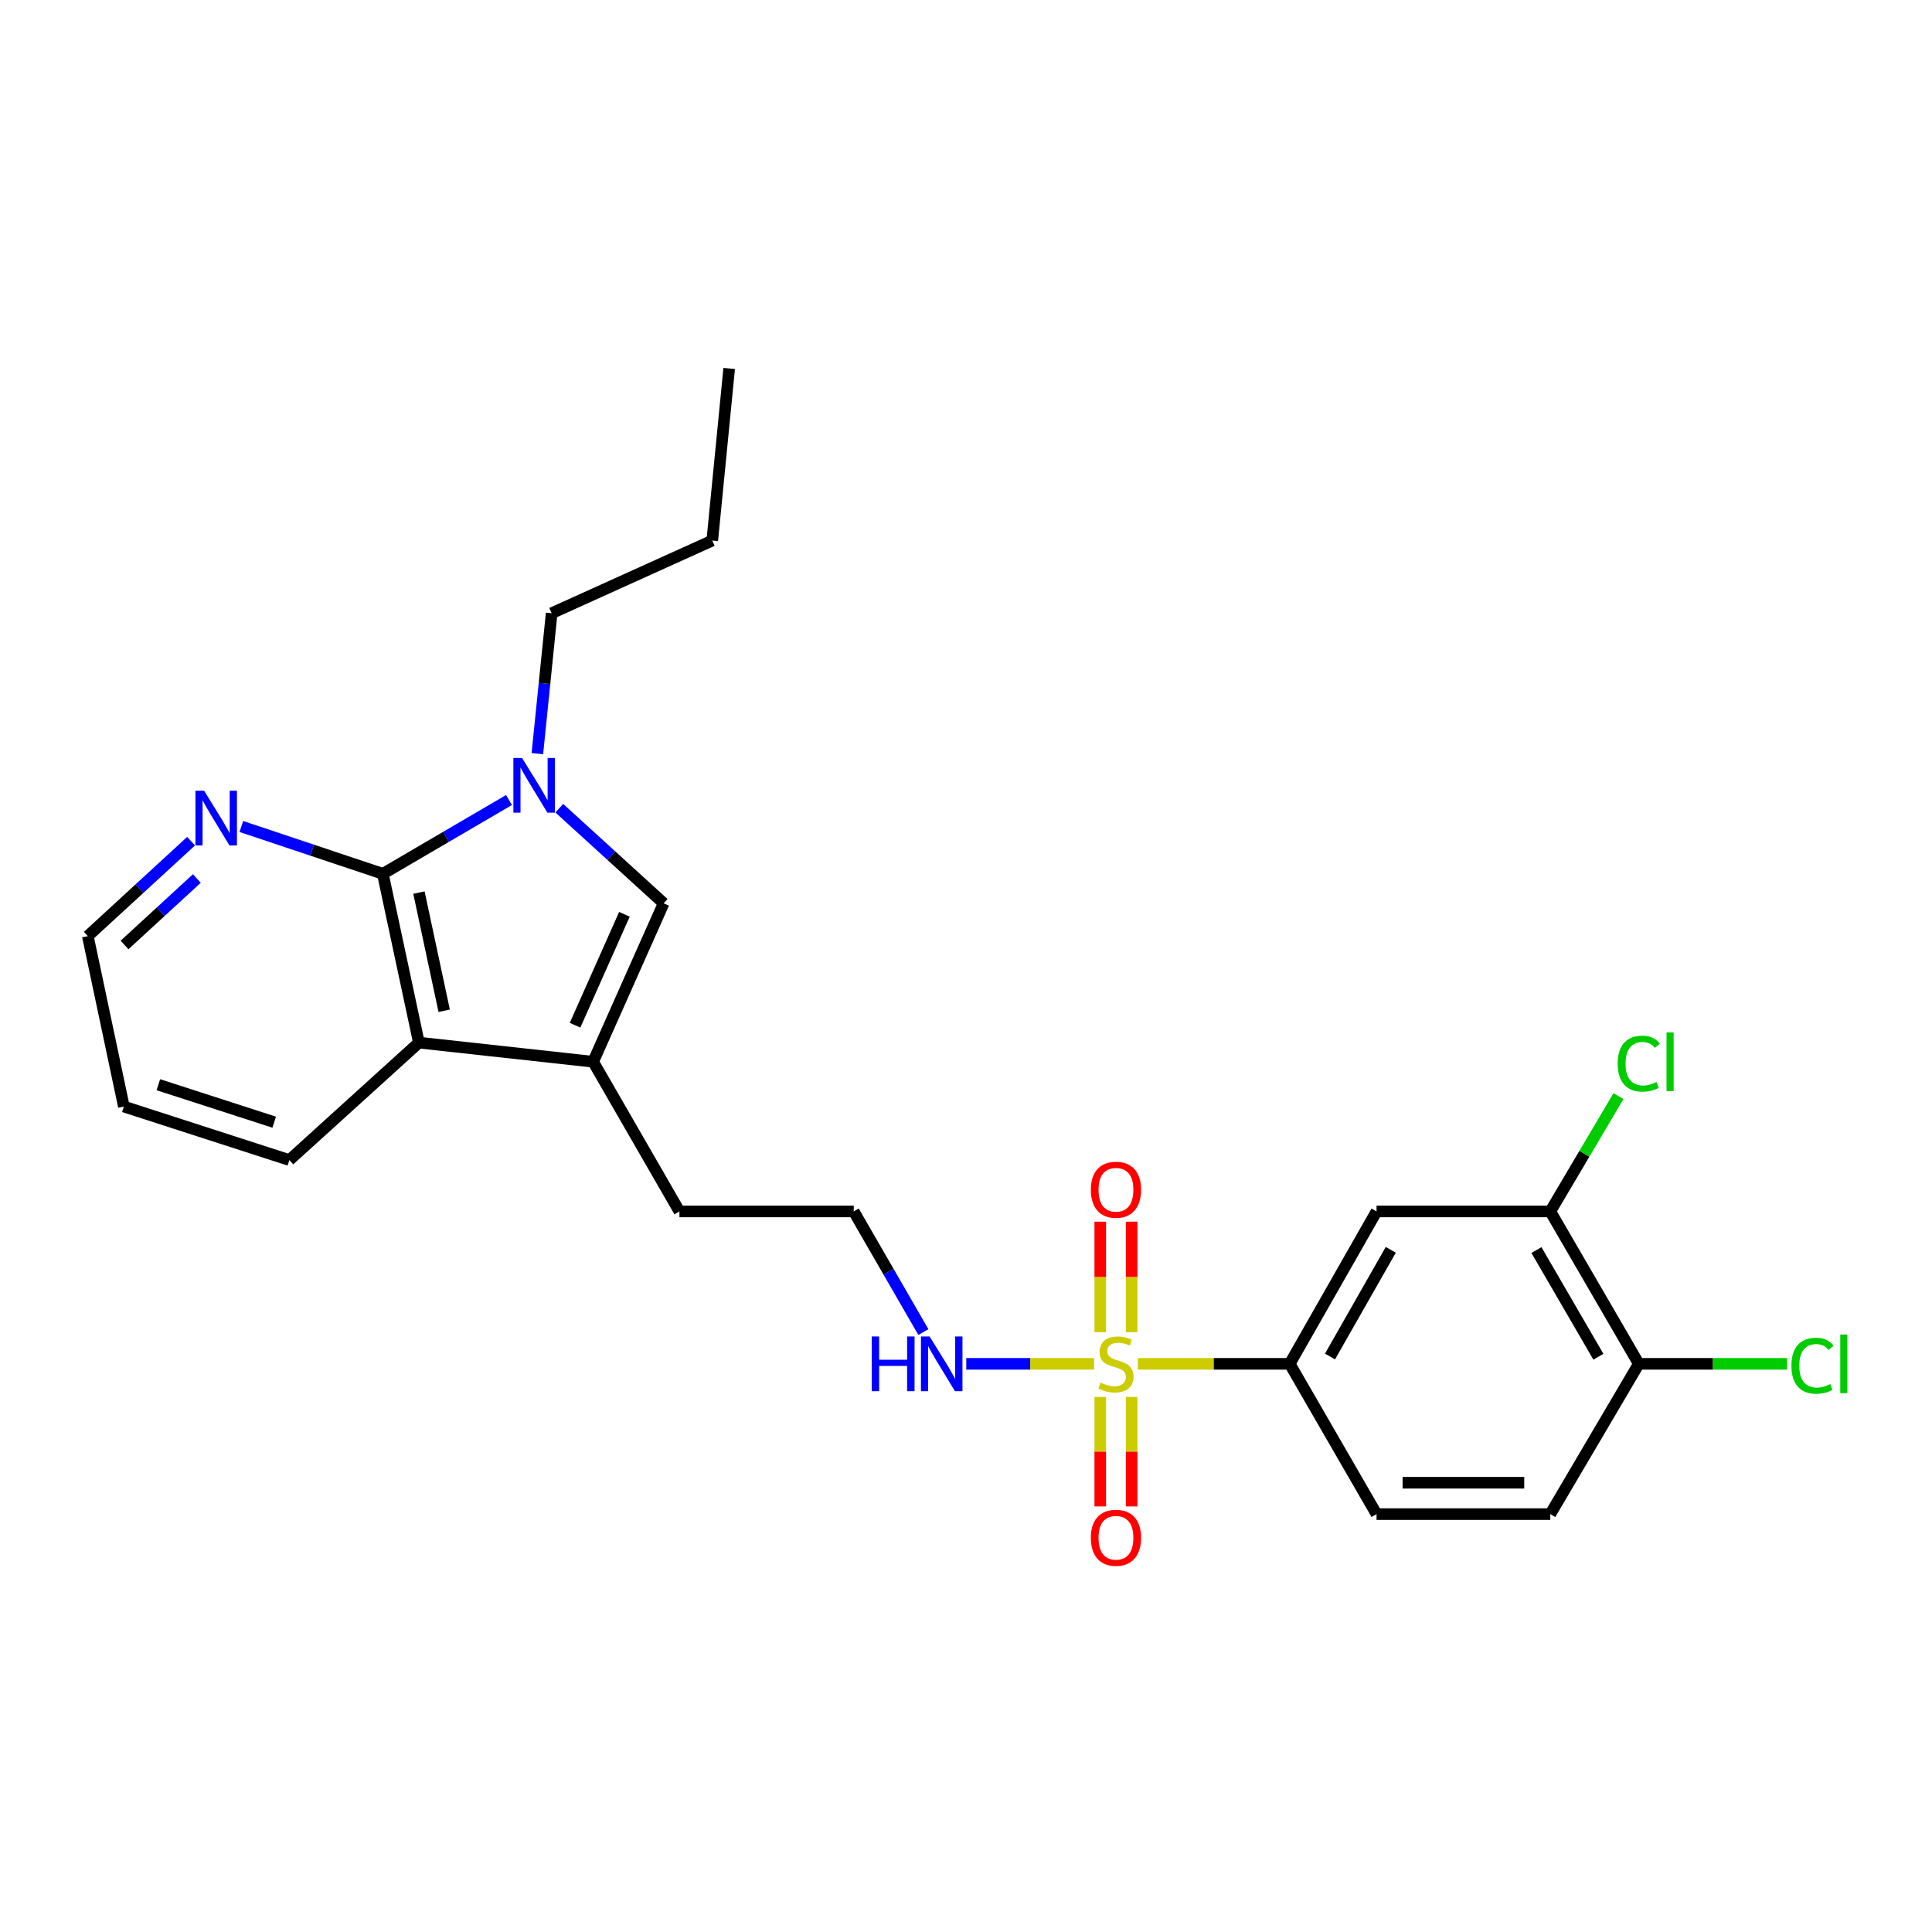 <?xml version='1.0' encoding='iso-8859-1'?>
<svg version='1.1' baseProfile='full'
              xmlns='http://www.w3.org/2000/svg'
                      xmlns:rdkit='http://www.rdkit.org/xml'
                      xmlns:xlink='http://www.w3.org/1999/xlink'
                  xml:space='preserve'
width='1000px' height='1000px' viewBox='0 0 1000 1000'>
<!-- END OF HEADER -->
<rect style='opacity:1.0;fill:#FFFFFF;stroke:none' width='1000' height='1000' x='0' y='0'> </rect>
<path class='bond-5' d='M 588.945,705.92 L 628.249,705.92' style='fill:none;fill-rule:evenodd;stroke:#CCCC00;stroke-width:6px;stroke-linecap:butt;stroke-linejoin:miter;stroke-opacity:1' />
<path class='bond-5' d='M 628.249,705.92 L 667.554,705.92' style='fill:none;fill-rule:evenodd;stroke:#000000;stroke-width:6px;stroke-linecap:butt;stroke-linejoin:miter;stroke-opacity:1' />
<path class='bond-9' d='M 569.496,723.048 L 569.496,751.387' style='fill:none;fill-rule:evenodd;stroke:#CCCC00;stroke-width:6px;stroke-linecap:butt;stroke-linejoin:miter;stroke-opacity:1' />
<path class='bond-9' d='M 569.496,751.387 L 569.496,779.726' style='fill:none;fill-rule:evenodd;stroke:#FF0000;stroke-width:6px;stroke-linecap:butt;stroke-linejoin:miter;stroke-opacity:1' />
<path class='bond-9' d='M 585.737,723.048 L 585.737,751.387' style='fill:none;fill-rule:evenodd;stroke:#CCCC00;stroke-width:6px;stroke-linecap:butt;stroke-linejoin:miter;stroke-opacity:1' />
<path class='bond-9' d='M 585.737,751.387 L 585.737,779.726' style='fill:none;fill-rule:evenodd;stroke:#FF0000;stroke-width:6px;stroke-linecap:butt;stroke-linejoin:miter;stroke-opacity:1' />
<path class='bond-10' d='M 585.737,689.545 L 585.737,660.94' style='fill:none;fill-rule:evenodd;stroke:#CCCC00;stroke-width:6px;stroke-linecap:butt;stroke-linejoin:miter;stroke-opacity:1' />
<path class='bond-10' d='M 585.737,660.94 L 585.737,632.335' style='fill:none;fill-rule:evenodd;stroke:#FF0000;stroke-width:6px;stroke-linecap:butt;stroke-linejoin:miter;stroke-opacity:1' />
<path class='bond-10' d='M 569.496,689.545 L 569.496,660.94' style='fill:none;fill-rule:evenodd;stroke:#CCCC00;stroke-width:6px;stroke-linecap:butt;stroke-linejoin:miter;stroke-opacity:1' />
<path class='bond-10' d='M 569.496,660.94 L 569.496,632.335' style='fill:none;fill-rule:evenodd;stroke:#FF0000;stroke-width:6px;stroke-linecap:butt;stroke-linejoin:miter;stroke-opacity:1' />
<path class='bond-11' d='M 566.282,705.92 L 533.21,705.92' style='fill:none;fill-rule:evenodd;stroke:#CCCC00;stroke-width:6px;stroke-linecap:butt;stroke-linejoin:miter;stroke-opacity:1' />
<path class='bond-11' d='M 533.21,705.92 L 500.138,705.92' style='fill:none;fill-rule:evenodd;stroke:#0000FF;stroke-width:6px;stroke-linecap:butt;stroke-linejoin:miter;stroke-opacity:1' />
<path class='bond-0' d='M 289.476,418.326 L 316.492,442.934' style='fill:none;fill-rule:evenodd;stroke:#0000FF;stroke-width:6px;stroke-linecap:butt;stroke-linejoin:miter;stroke-opacity:1' />
<path class='bond-0' d='M 316.492,442.934 L 343.507,467.543' style='fill:none;fill-rule:evenodd;stroke:#000000;stroke-width:6px;stroke-linecap:butt;stroke-linejoin:miter;stroke-opacity:1' />
<path class='bond-16' d='M 278.139,390.079 L 281.838,353.743' style='fill:none;fill-rule:evenodd;stroke:#0000FF;stroke-width:6px;stroke-linecap:butt;stroke-linejoin:miter;stroke-opacity:1' />
<path class='bond-16' d='M 281.838,353.743 L 285.537,317.406' style='fill:none;fill-rule:evenodd;stroke:#000000;stroke-width:6px;stroke-linecap:butt;stroke-linejoin:miter;stroke-opacity:1' />
<path class='bond-26' d='M 263.461,414.087 L 230.812,433.186' style='fill:none;fill-rule:evenodd;stroke:#0000FF;stroke-width:6px;stroke-linecap:butt;stroke-linejoin:miter;stroke-opacity:1' />
<path class='bond-26' d='M 230.812,433.186 L 198.162,452.285' style='fill:none;fill-rule:evenodd;stroke:#000000;stroke-width:6px;stroke-linecap:butt;stroke-linejoin:miter;stroke-opacity:1' />
<path class='bond-1' d='M 198.162,452.285 L 216.821,539.66' style='fill:none;fill-rule:evenodd;stroke:#000000;stroke-width:6px;stroke-linecap:butt;stroke-linejoin:miter;stroke-opacity:1' />
<path class='bond-1' d='M 216.843,462 L 229.905,523.162' style='fill:none;fill-rule:evenodd;stroke:#000000;stroke-width:6px;stroke-linecap:butt;stroke-linejoin:miter;stroke-opacity:1' />
<path class='bond-8' d='M 198.162,452.285 L 161.541,440.039' style='fill:none;fill-rule:evenodd;stroke:#000000;stroke-width:6px;stroke-linecap:butt;stroke-linejoin:miter;stroke-opacity:1' />
<path class='bond-8' d='M 161.541,440.039 L 124.92,427.792' style='fill:none;fill-rule:evenodd;stroke:#0000FF;stroke-width:6px;stroke-linecap:butt;stroke-linejoin:miter;stroke-opacity:1' />
<path class='bond-2' d='M 343.507,467.543 L 307.011,549.558' style='fill:none;fill-rule:evenodd;stroke:#000000;stroke-width:6px;stroke-linecap:butt;stroke-linejoin:miter;stroke-opacity:1' />
<path class='bond-2' d='M 323.195,473.242 L 297.647,530.653' style='fill:none;fill-rule:evenodd;stroke:#000000;stroke-width:6px;stroke-linecap:butt;stroke-linejoin:miter;stroke-opacity:1' />
<path class='bond-3' d='M 307.011,549.558 L 351.673,627.035' style='fill:none;fill-rule:evenodd;stroke:#000000;stroke-width:6px;stroke-linecap:butt;stroke-linejoin:miter;stroke-opacity:1' />
<path class='bond-4' d='M 307.011,549.558 L 216.821,539.66' style='fill:none;fill-rule:evenodd;stroke:#000000;stroke-width:6px;stroke-linecap:butt;stroke-linejoin:miter;stroke-opacity:1' />
<path class='bond-20' d='M 216.821,539.66 L 149.783,600.445' style='fill:none;fill-rule:evenodd;stroke:#000000;stroke-width:6px;stroke-linecap:butt;stroke-linejoin:miter;stroke-opacity:1' />
<path class='bond-6' d='M 667.554,705.92 L 712.495,627.035' style='fill:none;fill-rule:evenodd;stroke:#000000;stroke-width:6px;stroke-linecap:butt;stroke-linejoin:miter;stroke-opacity:1' />
<path class='bond-6' d='M 688.406,702.126 L 719.865,646.907' style='fill:none;fill-rule:evenodd;stroke:#000000;stroke-width:6px;stroke-linecap:butt;stroke-linejoin:miter;stroke-opacity:1' />
<path class='bond-13' d='M 667.554,705.92 L 712.495,783.704' style='fill:none;fill-rule:evenodd;stroke:#000000;stroke-width:6px;stroke-linecap:butt;stroke-linejoin:miter;stroke-opacity:1' />
<path class='bond-7' d='M 712.495,627.035 L 802.433,627.035' style='fill:none;fill-rule:evenodd;stroke:#000000;stroke-width:6px;stroke-linecap:butt;stroke-linejoin:miter;stroke-opacity:1' />
<path class='bond-15' d='M 802.433,627.035 L 820.077,597.192' style='fill:none;fill-rule:evenodd;stroke:#000000;stroke-width:6px;stroke-linecap:butt;stroke-linejoin:miter;stroke-opacity:1' />
<path class='bond-15' d='M 820.077,597.192 L 837.722,567.348' style='fill:none;fill-rule:evenodd;stroke:#00CC00;stroke-width:6px;stroke-linecap:butt;stroke-linejoin:miter;stroke-opacity:1' />
<path class='bond-25' d='M 802.433,627.035 L 848.24,705.92' style='fill:none;fill-rule:evenodd;stroke:#000000;stroke-width:6px;stroke-linecap:butt;stroke-linejoin:miter;stroke-opacity:1' />
<path class='bond-25' d='M 795.259,647.023 L 827.325,702.243' style='fill:none;fill-rule:evenodd;stroke:#000000;stroke-width:6px;stroke-linecap:butt;stroke-linejoin:miter;stroke-opacity:1' />
<path class='bond-27' d='M 98.909,435.389 L 72.182,459.96' style='fill:none;fill-rule:evenodd;stroke:#0000FF;stroke-width:6px;stroke-linecap:butt;stroke-linejoin:miter;stroke-opacity:1' />
<path class='bond-27' d='M 72.182,459.96 L 45.455,484.532' style='fill:none;fill-rule:evenodd;stroke:#000000;stroke-width:6px;stroke-linecap:butt;stroke-linejoin:miter;stroke-opacity:1' />
<path class='bond-27' d='M 101.883,454.716 L 83.174,471.916' style='fill:none;fill-rule:evenodd;stroke:#0000FF;stroke-width:6px;stroke-linecap:butt;stroke-linejoin:miter;stroke-opacity:1' />
<path class='bond-27' d='M 83.174,471.916 L 64.464,489.116' style='fill:none;fill-rule:evenodd;stroke:#000000;stroke-width:6px;stroke-linecap:butt;stroke-linejoin:miter;stroke-opacity:1' />
<path class='bond-19' d='M 477.94,689.483 L 459.919,658.259' style='fill:none;fill-rule:evenodd;stroke:#0000FF;stroke-width:6px;stroke-linecap:butt;stroke-linejoin:miter;stroke-opacity:1' />
<path class='bond-19' d='M 459.919,658.259 L 441.899,627.035' style='fill:none;fill-rule:evenodd;stroke:#000000;stroke-width:6px;stroke-linecap:butt;stroke-linejoin:miter;stroke-opacity:1' />
<path class='bond-12' d='M 848.24,705.92 L 802.433,783.704' style='fill:none;fill-rule:evenodd;stroke:#000000;stroke-width:6px;stroke-linecap:butt;stroke-linejoin:miter;stroke-opacity:1' />
<path class='bond-17' d='M 848.24,705.92 L 886.612,705.92' style='fill:none;fill-rule:evenodd;stroke:#000000;stroke-width:6px;stroke-linecap:butt;stroke-linejoin:miter;stroke-opacity:1' />
<path class='bond-17' d='M 886.612,705.92 L 924.983,705.92' style='fill:none;fill-rule:evenodd;stroke:#00CC00;stroke-width:6px;stroke-linecap:butt;stroke-linejoin:miter;stroke-opacity:1' />
<path class='bond-14' d='M 712.495,783.704 L 802.433,783.704' style='fill:none;fill-rule:evenodd;stroke:#000000;stroke-width:6px;stroke-linecap:butt;stroke-linejoin:miter;stroke-opacity:1' />
<path class='bond-14' d='M 725.986,767.463 L 788.942,767.463' style='fill:none;fill-rule:evenodd;stroke:#000000;stroke-width:6px;stroke-linecap:butt;stroke-linejoin:miter;stroke-opacity:1' />
<path class='bond-22' d='M 285.537,317.406 L 368.662,279.8' style='fill:none;fill-rule:evenodd;stroke:#000000;stroke-width:6px;stroke-linecap:butt;stroke-linejoin:miter;stroke-opacity:1' />
<path class='bond-18' d='M 351.673,627.035 L 441.899,627.035' style='fill:none;fill-rule:evenodd;stroke:#000000;stroke-width:6px;stroke-linecap:butt;stroke-linejoin:miter;stroke-opacity:1' />
<path class='bond-23' d='M 149.783,600.445 L 64.113,572.746' style='fill:none;fill-rule:evenodd;stroke:#000000;stroke-width:6px;stroke-linecap:butt;stroke-linejoin:miter;stroke-opacity:1' />
<path class='bond-23' d='M 141.929,580.838 L 81.96,561.448' style='fill:none;fill-rule:evenodd;stroke:#000000;stroke-width:6px;stroke-linecap:butt;stroke-linejoin:miter;stroke-opacity:1' />
<path class='bond-21' d='M 45.455,484.532 L 64.113,572.746' style='fill:none;fill-rule:evenodd;stroke:#000000;stroke-width:6px;stroke-linecap:butt;stroke-linejoin:miter;stroke-opacity:1' />
<path class='bond-24' d='M 368.662,279.8 L 377.423,190.72' style='fill:none;fill-rule:evenodd;stroke:#000000;stroke-width:6px;stroke-linecap:butt;stroke-linejoin:miter;stroke-opacity:1' />
<path  class='atom-0' d='M 569.617 715.64
Q 569.937 715.76, 571.257 716.32
Q 572.577 716.88, 574.017 717.24
Q 575.497 717.56, 576.937 717.56
Q 579.617 717.56, 581.177 716.28
Q 582.737 714.96, 582.737 712.68
Q 582.737 711.12, 581.937 710.16
Q 581.177 709.2, 579.977 708.68
Q 578.777 708.16, 576.777 707.56
Q 574.257 706.8, 572.737 706.08
Q 571.257 705.36, 570.177 703.84
Q 569.137 702.32, 569.137 699.76
Q 569.137 696.2, 571.537 694
Q 573.977 691.8, 578.777 691.8
Q 582.057 691.8, 585.777 693.36
L 584.857 696.44
Q 581.457 695.04, 578.897 695.04
Q 576.137 695.04, 574.617 696.2
Q 573.097 697.32, 573.137 699.28
Q 573.137 700.8, 573.897 701.72
Q 574.697 702.64, 575.817 703.16
Q 576.977 703.68, 578.897 704.28
Q 581.457 705.08, 582.977 705.88
Q 584.497 706.68, 585.577 708.32
Q 586.697 709.92, 586.697 712.68
Q 586.697 716.6, 584.057 718.72
Q 581.457 720.8, 577.097 720.8
Q 574.577 720.8, 572.657 720.24
Q 570.777 719.72, 568.537 718.8
L 569.617 715.64
' fill='#CCCC00'/>
<path  class='atom-1' d='M 270.209 392.318
L 279.489 407.318
Q 280.409 408.798, 281.889 411.478
Q 283.369 414.158, 283.449 414.318
L 283.449 392.318
L 287.209 392.318
L 287.209 420.638
L 283.329 420.638
L 273.369 404.238
Q 272.209 402.318, 270.969 400.118
Q 269.769 397.918, 269.409 397.238
L 269.409 420.638
L 265.729 420.638
L 265.729 392.318
L 270.209 392.318
' fill='#0000FF'/>
<path  class='atom-9' d='M 105.646 409.28
L 114.926 424.28
Q 115.846 425.76, 117.326 428.44
Q 118.806 431.12, 118.886 431.28
L 118.886 409.28
L 122.646 409.28
L 122.646 437.6
L 118.766 437.6
L 108.806 421.2
Q 107.646 419.28, 106.406 417.08
Q 105.206 414.88, 104.846 414.2
L 104.846 437.6
L 101.166 437.6
L 101.166 409.28
L 105.646 409.28
' fill='#0000FF'/>
<path  class='atom-10' d='M 564.617 795.946
Q 564.617 789.146, 567.977 785.346
Q 571.337 781.546, 577.617 781.546
Q 583.897 781.546, 587.257 785.346
Q 590.617 789.146, 590.617 795.946
Q 590.617 802.826, 587.217 806.746
Q 583.817 810.626, 577.617 810.626
Q 571.377 810.626, 567.977 806.746
Q 564.617 802.866, 564.617 795.946
M 577.617 807.426
Q 581.937 807.426, 584.257 804.546
Q 586.617 801.626, 586.617 795.946
Q 586.617 790.386, 584.257 787.586
Q 581.937 784.746, 577.617 784.746
Q 573.297 784.746, 570.937 787.546
Q 568.617 790.346, 568.617 795.946
Q 568.617 801.666, 570.937 804.546
Q 573.297 807.426, 577.617 807.426
' fill='#FF0000'/>
<path  class='atom-11' d='M 564.617 615.81
Q 564.617 609.01, 567.977 605.21
Q 571.337 601.41, 577.617 601.41
Q 583.897 601.41, 587.257 605.21
Q 590.617 609.01, 590.617 615.81
Q 590.617 622.69, 587.217 626.61
Q 583.817 630.49, 577.617 630.49
Q 571.377 630.49, 567.977 626.61
Q 564.617 622.73, 564.617 615.81
M 577.617 627.29
Q 581.937 627.29, 584.257 624.41
Q 586.617 621.49, 586.617 615.81
Q 586.617 610.25, 584.257 607.45
Q 581.937 604.61, 577.617 604.61
Q 573.297 604.61, 570.937 607.41
Q 568.617 610.21, 568.617 615.81
Q 568.617 621.53, 570.937 624.41
Q 573.297 627.29, 577.617 627.29
' fill='#FF0000'/>
<path  class='atom-12' d='M 451.207 691.76
L 455.047 691.76
L 455.047 703.8
L 469.527 703.8
L 469.527 691.76
L 473.367 691.76
L 473.367 720.08
L 469.527 720.08
L 469.527 707
L 455.047 707
L 455.047 720.08
L 451.207 720.08
L 451.207 691.76
' fill='#0000FF'/>
<path  class='atom-12' d='M 481.167 691.76
L 490.447 706.76
Q 491.367 708.24, 492.847 710.92
Q 494.327 713.6, 494.407 713.76
L 494.407 691.76
L 498.167 691.76
L 498.167 720.08
L 494.287 720.08
L 484.327 703.68
Q 483.167 701.76, 481.927 699.56
Q 480.727 697.36, 480.367 696.68
L 480.367 720.08
L 476.687 720.08
L 476.687 691.76
L 481.167 691.76
' fill='#0000FF'/>
<path  class='atom-16' d='M 837.32 550.538
Q 837.32 543.498, 840.6 539.818
Q 843.92 536.098, 850.2 536.098
Q 856.04 536.098, 859.16 540.218
L 856.52 542.378
Q 854.24 539.378, 850.2 539.378
Q 845.92 539.378, 843.64 542.258
Q 841.4 545.098, 841.4 550.538
Q 841.4 556.138, 843.72 559.018
Q 846.08 561.898, 850.64 561.898
Q 853.76 561.898, 857.4 560.018
L 858.52 563.018
Q 857.04 563.978, 854.8 564.538
Q 852.56 565.098, 850.08 565.098
Q 843.92 565.098, 840.6 561.338
Q 837.32 557.578, 837.32 550.538
' fill='#00CC00'/>
<path  class='atom-16' d='M 862.6 534.378
L 866.28 534.378
L 866.28 564.738
L 862.6 564.738
L 862.6 534.378
' fill='#00CC00'/>
<path  class='atom-18' d='M 927.231 706.9
Q 927.231 699.86, 930.511 696.18
Q 933.831 692.46, 940.111 692.46
Q 945.951 692.46, 949.071 696.58
L 946.431 698.74
Q 944.151 695.74, 940.111 695.74
Q 935.831 695.74, 933.551 698.62
Q 931.311 701.46, 931.311 706.9
Q 931.311 712.5, 933.631 715.38
Q 935.991 718.26, 940.551 718.26
Q 943.671 718.26, 947.311 716.38
L 948.431 719.38
Q 946.951 720.34, 944.711 720.9
Q 942.471 721.46, 939.991 721.46
Q 933.831 721.46, 930.511 717.7
Q 927.231 713.94, 927.231 706.9
' fill='#00CC00'/>
<path  class='atom-18' d='M 952.511 690.74
L 956.191 690.74
L 956.191 721.1
L 952.511 721.1
L 952.511 690.74
' fill='#00CC00'/>
</svg>
